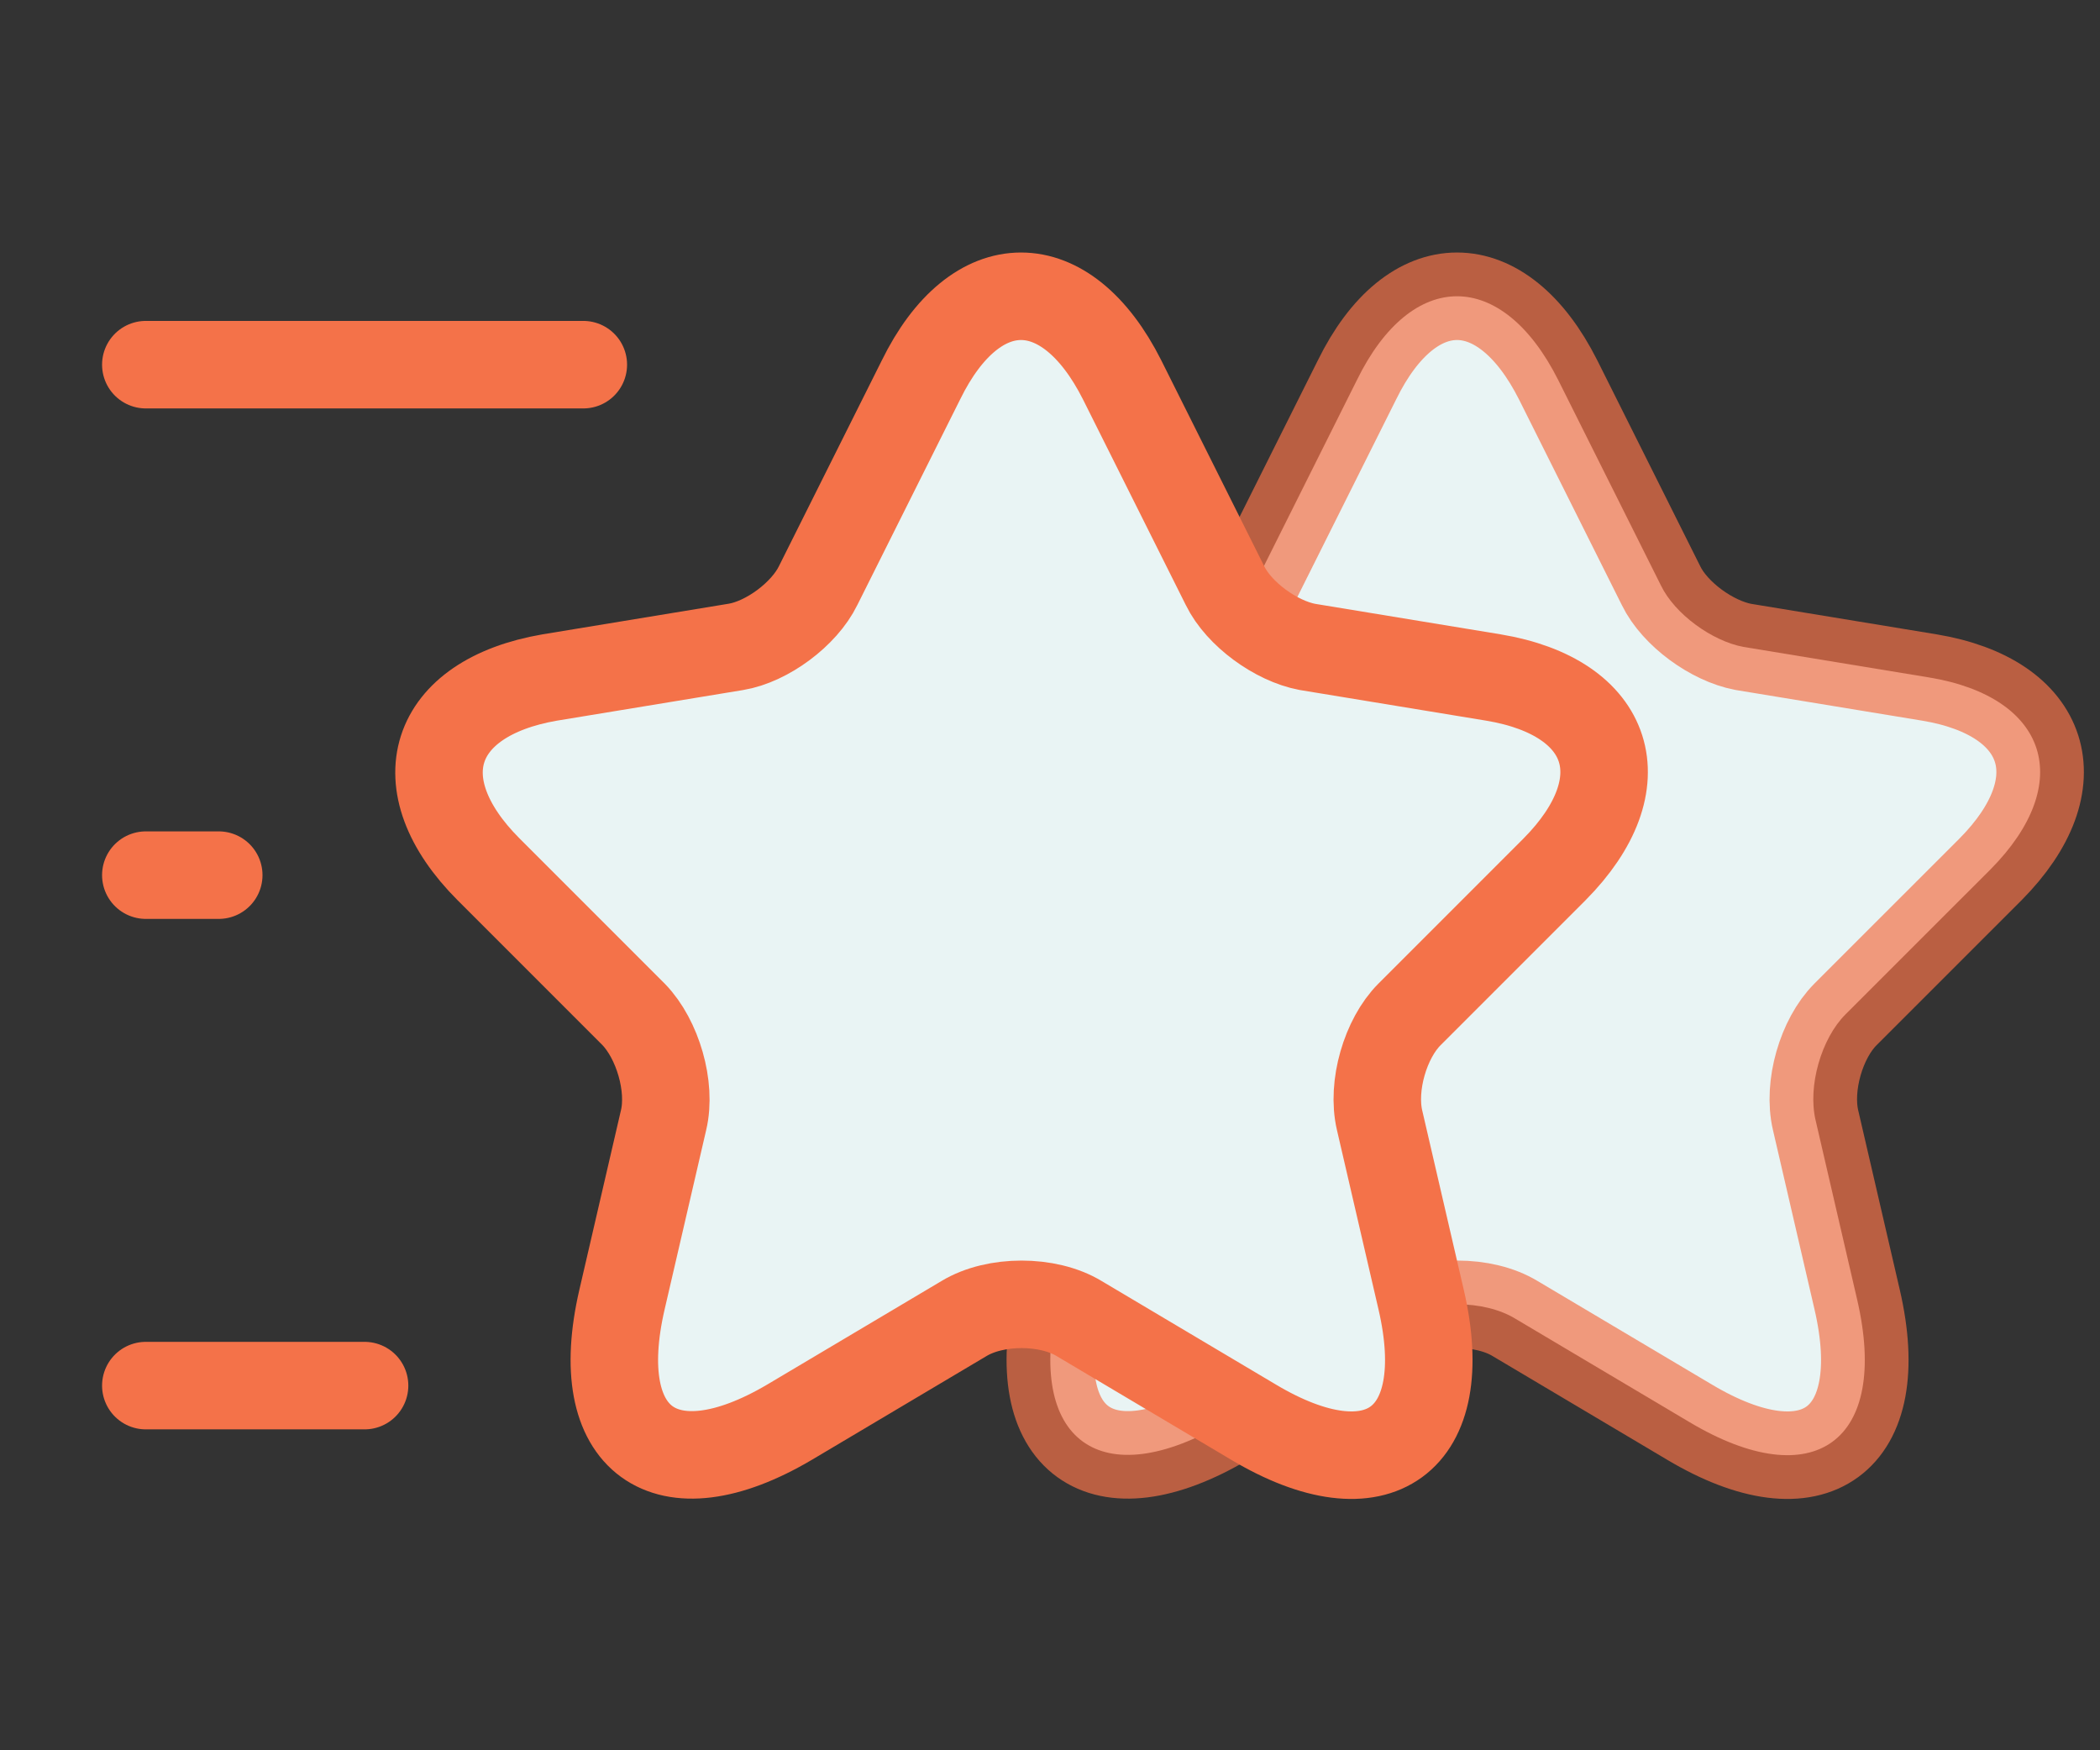 <svg xmlns="http://www.w3.org/2000/svg" width="48" height="40" viewBox="0 0 48 40" fill="none"><rect x="0" y="0" width="48" height="40" fill="#333333" stroke="none"/><path d="M35.616 8.684L37.966 13.383C38.282 14.034 39.132 14.65 39.849 14.784L44.099 15.483C46.816 15.934 47.449 17.9 45.499 19.867L42.182 23.183C41.632 23.733 41.316 24.817 41.499 25.6L42.449 29.7C43.199 32.934 41.466 34.2 38.616 32.5L34.632 30.134C33.916 29.7 32.716 29.7 31.999 30.134L28.016 32.5C25.166 34.184 23.432 32.934 24.182 29.7L25.132 25.6C25.316 24.834 24.999 23.75 24.449 23.183L21.132 19.867C19.182 17.917 19.816 15.95 22.532 15.483L26.782 14.784C27.499 14.667 28.349 14.034 28.666 13.383L31.016 8.684C32.266 6.133 34.332 6.133 35.616 8.684Z" fill="#E9F4F4" stroke="#F47249" stroke-opacity="0.7" stroke-width="2" stroke-linecap="round" stroke-linejoin="round"></path><path d="M25.65 8.684L28 13.383C28.317 14.034 29.167 14.65 29.883 14.784L34.133 15.483C36.85 15.934 37.483 17.9 35.533 19.867L32.217 23.183C31.667 23.733 31.35 24.817 31.533 25.6L32.483 29.7C33.233 32.934 31.5 34.2 28.65 32.5L24.667 30.134C23.95 29.7 22.75 29.7 22.033 30.134L18.05 32.5C15.2 34.184 13.467 32.934 14.217 29.7L15.167 25.6C15.35 24.834 15.033 23.75 14.483 23.183L11.167 19.867C9.217 17.917 9.85 15.95 12.567 15.483L16.817 14.784C17.533 14.667 18.383 14.034 18.7 13.383L21.05 8.684C22.3 6.133 24.367 6.133 25.65 8.684Z" fill="#E9F4F4" stroke="#F47249" stroke-width="2" stroke-linecap="round" stroke-linejoin="round"></path><path d="M13.333 8.334H3.333" stroke="#F47249" stroke-width="2" stroke-linecap="round" stroke-linejoin="round"></path><path d="M8.333 31.666H3.333" stroke="#F47249" stroke-width="2" stroke-linecap="round" stroke-linejoin="round"></path><path d="M5 20H3.333" stroke="#F47249" stroke-width="2" stroke-linecap="round" stroke-linejoin="round"></path></svg>